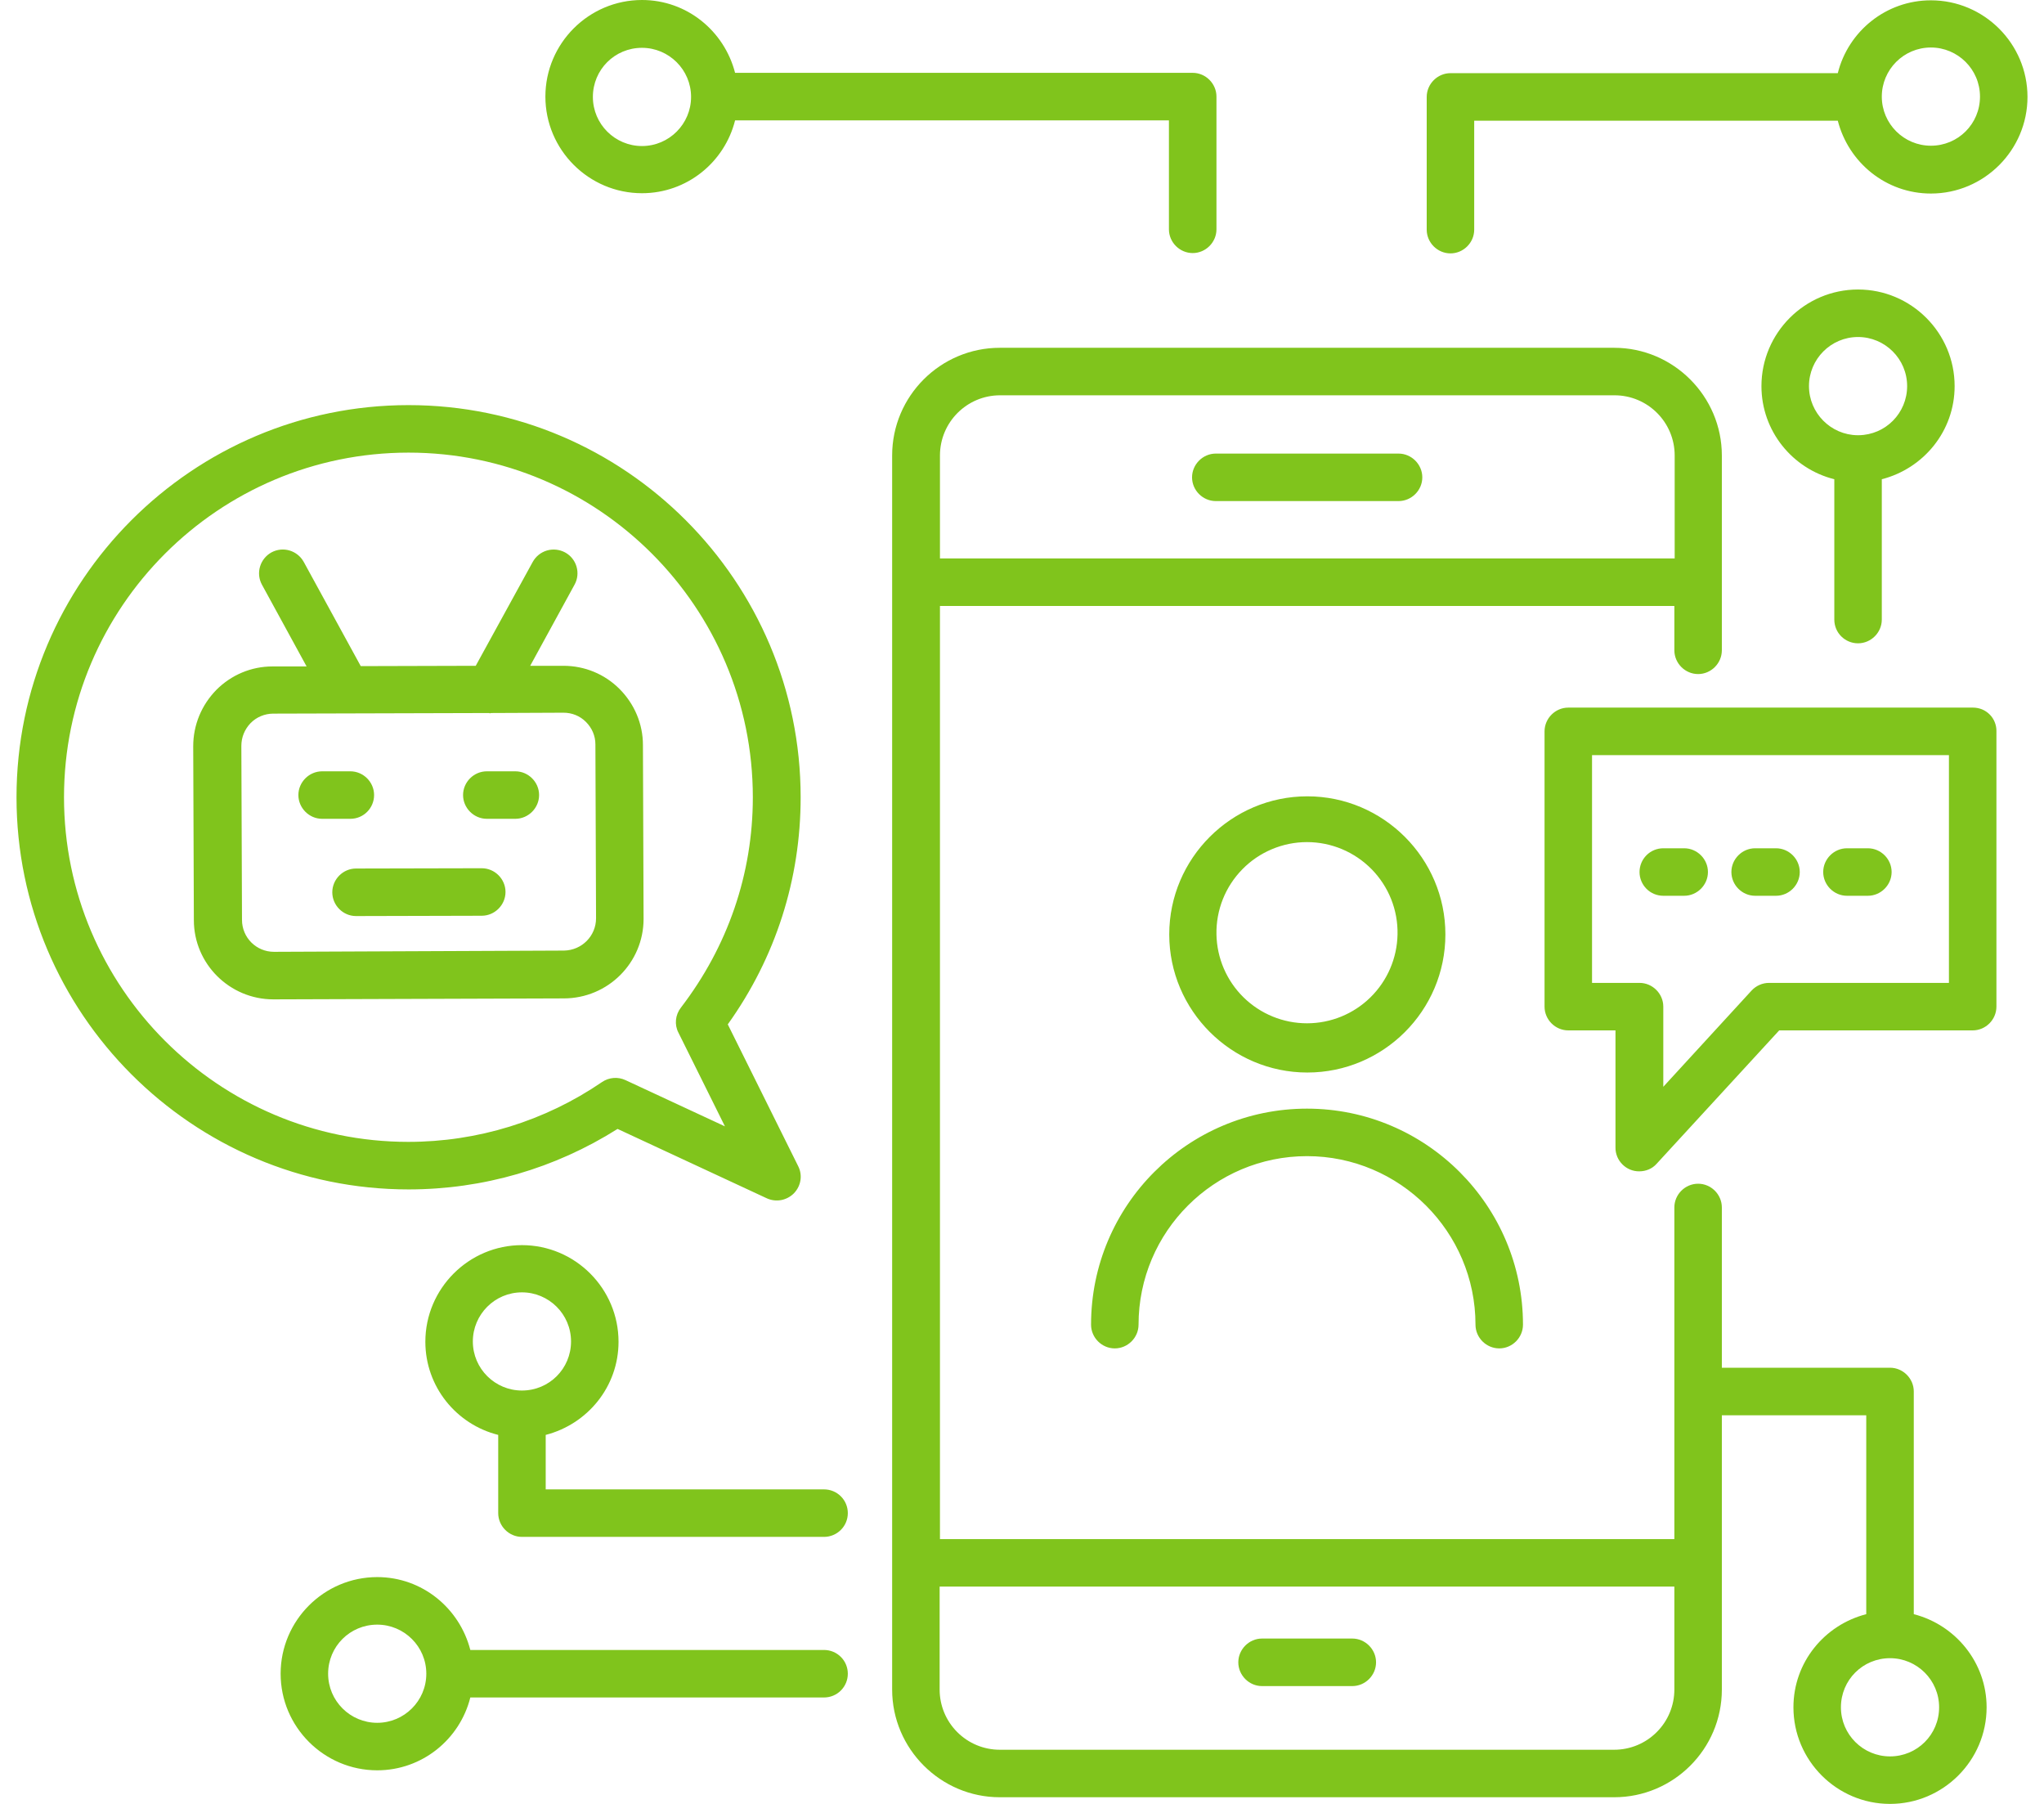 <?xml version="1.0" encoding="UTF-8"?>
<svg xmlns="http://www.w3.org/2000/svg" width="51" height="45" viewBox="0 0 51 45" fill="none">
  <g clip-path="url(#clip0_576_3015)">
    <path d="M30.336 12.5H34.895C35.219 12.5 35.488 12.232 35.488 11.908C35.488 11.584 35.219 11.315 34.895 11.315H30.336C30.012 11.315 29.743 11.584 29.743 11.908C29.743 12.232 30.012 12.5 30.336 12.5ZM33.741 40.875H31.489C31.166 40.875 30.897 41.144 30.897 41.468C30.897 41.792 31.166 42.061 31.489 42.061H33.741C34.065 42.061 34.334 41.792 34.334 41.468C34.334 41.144 34.065 40.875 33.741 40.875ZM16.058 22.923L16.042 18.585C16.042 18.055 15.828 17.558 15.457 17.186C15.086 16.815 14.588 16.609 14.058 16.609H13.229L14.335 14.586C14.493 14.302 14.39 13.938 14.098 13.78C13.959 13.706 13.797 13.689 13.646 13.733C13.495 13.778 13.368 13.88 13.292 14.018L11.87 16.609L9.001 16.617L7.579 14.018C7.421 13.733 7.065 13.623 6.773 13.78C6.489 13.938 6.378 14.294 6.536 14.586L7.65 16.625H6.797C6.267 16.625 5.769 16.838 5.398 17.21C5.027 17.589 4.821 18.087 4.821 18.616L4.837 22.954C4.837 24.045 5.73 24.93 6.82 24.93H6.828L14.066 24.906C15.172 24.906 16.058 24.013 16.058 22.923ZM6.836 23.744C6.394 23.744 6.038 23.389 6.038 22.946L6.022 18.608C6.022 18.395 6.101 18.198 6.251 18.04C6.325 17.965 6.412 17.905 6.508 17.865C6.605 17.824 6.708 17.803 6.813 17.802L12.201 17.787C12.209 17.787 12.217 17.795 12.225 17.795C12.233 17.795 12.241 17.787 12.249 17.787L14.058 17.779C14.272 17.779 14.469 17.858 14.619 18.008C14.77 18.158 14.856 18.356 14.856 18.569L14.872 22.907C14.872 23.349 14.517 23.705 14.074 23.713L6.836 23.744Z" fill="#80C41C"></path>
    <path d="M12.858 19.241H12.147C11.823 19.241 11.554 19.509 11.554 19.833C11.554 20.157 11.823 20.426 12.147 20.426H12.858C13.182 20.426 13.451 20.157 13.451 19.833C13.451 19.509 13.182 19.241 12.858 19.241ZM9.334 19.833C9.334 19.509 9.065 19.241 8.741 19.241H8.038C7.714 19.241 7.445 19.509 7.445 19.833C7.445 20.157 7.714 20.426 8.038 20.426H8.741C9.073 20.426 9.334 20.157 9.334 19.833ZM12.02 21.659L8.883 21.666C8.559 21.666 8.291 21.935 8.291 22.259C8.291 22.583 8.559 22.852 8.883 22.852L12.02 22.844C12.344 22.844 12.613 22.575 12.613 22.251C12.613 21.927 12.344 21.659 12.02 21.659Z" fill="#80C41C"></path>
    <path d="M15.409 28.162L19.131 29.892C19.244 29.944 19.369 29.959 19.491 29.937C19.613 29.914 19.724 29.854 19.811 29.766C19.985 29.584 20.032 29.315 19.913 29.086L18.159 25.554C19.352 23.887 19.977 21.935 19.977 19.889C19.977 14.5 15.591 10.106 10.194 10.106C4.798 10.106 0.412 14.5 0.412 19.889C0.412 25.277 4.798 29.671 10.194 29.671C12.051 29.671 13.845 29.149 15.409 28.162ZM1.597 19.889C1.597 15.148 5.453 11.291 10.194 11.291C14.935 11.291 18.784 15.148 18.784 19.889C18.784 21.801 18.159 23.61 16.99 25.135C16.848 25.317 16.824 25.562 16.927 25.759L18.088 28.098L15.607 26.945C15.514 26.901 15.411 26.883 15.308 26.891C15.206 26.9 15.107 26.934 15.022 26.992C13.598 27.966 11.912 28.486 10.187 28.485C5.453 28.485 1.597 24.63 1.597 19.889ZM36.064 23.31C36.064 21.413 34.516 19.865 32.619 19.865C30.723 19.865 29.174 21.413 29.174 23.31C29.174 25.206 30.723 26.755 32.619 26.755C34.516 26.755 36.064 25.214 36.064 23.31ZM30.352 23.31C30.346 23.01 30.4 22.711 30.511 22.432C30.622 22.153 30.788 21.899 30.998 21.685C31.208 21.47 31.459 21.3 31.736 21.184C32.013 21.067 32.31 21.007 32.611 21.007C32.911 21.007 33.208 21.067 33.485 21.183C33.762 21.299 34.013 21.47 34.224 21.684C34.434 21.898 34.6 22.152 34.711 22.431C34.822 22.71 34.876 23.009 34.87 23.309C34.859 23.901 34.617 24.465 34.194 24.88C33.772 25.295 33.203 25.527 32.611 25.527C32.019 25.527 31.451 25.295 31.028 24.88C30.606 24.466 30.363 23.902 30.352 23.31ZM27.223 33.045C27.223 33.369 27.491 33.637 27.815 33.637C28.139 33.637 28.408 33.369 28.408 33.045C28.408 30.722 30.296 28.841 32.611 28.841C34.927 28.841 36.815 30.73 36.815 33.045C36.815 33.369 37.084 33.637 37.408 33.637C37.732 33.637 38 33.369 38 33.045C38 30.074 35.582 27.656 32.611 27.656C29.64 27.656 27.223 30.066 27.223 33.045ZM49.229 17.652H39.13C38.806 17.652 38.538 17.921 38.538 18.245V25.111C38.538 25.436 38.806 25.704 39.13 25.704H40.308V28.628C40.307 28.706 40.323 28.783 40.352 28.855C40.382 28.927 40.426 28.992 40.481 29.047C40.536 29.102 40.601 29.146 40.673 29.176C40.745 29.205 40.822 29.221 40.9 29.22C41.066 29.22 41.224 29.157 41.335 29.031L44.393 25.704H49.221C49.545 25.704 49.813 25.436 49.813 25.111V18.245C49.815 18.167 49.801 18.09 49.772 18.018C49.744 17.946 49.701 17.88 49.646 17.825C49.592 17.77 49.527 17.726 49.455 17.696C49.383 17.667 49.306 17.652 49.229 17.652ZM48.636 24.519H44.14C43.974 24.519 43.816 24.59 43.705 24.709L41.501 27.111V25.111C41.501 24.788 41.232 24.519 40.908 24.519H39.723V18.838H48.628V24.519H48.636ZM46.36 16.048C46.684 16.048 46.953 15.78 46.953 15.456V11.955C47.996 11.687 48.77 10.754 48.77 9.632C48.77 8.305 47.688 7.222 46.36 7.222C45.033 7.222 43.95 8.305 43.95 9.632C43.95 10.754 44.725 11.694 45.768 11.955V15.456C45.768 15.787 46.036 16.048 46.36 16.048ZM45.136 9.632C45.136 8.96 45.681 8.407 46.36 8.407C47.032 8.407 47.585 8.953 47.585 9.632C47.585 10.304 47.048 10.849 46.376 10.857H46.344C45.681 10.849 45.136 10.304 45.136 9.632ZM20.561 37.154H13.616V35.795C14.659 35.526 15.433 34.593 15.433 33.471C15.433 32.144 14.351 31.061 13.023 31.061C11.696 31.061 10.613 32.144 10.613 33.471C10.613 34.593 11.387 35.534 12.431 35.795V37.746C12.431 38.07 12.699 38.339 13.023 38.339H20.561C20.718 38.339 20.869 38.276 20.98 38.165C21.092 38.054 21.154 37.903 21.154 37.746C21.154 37.589 21.092 37.438 20.98 37.327C20.869 37.216 20.718 37.154 20.561 37.154ZM11.798 33.464C11.798 32.792 12.344 32.239 13.023 32.239C13.695 32.239 14.248 32.784 14.248 33.464C14.248 34.143 13.703 34.688 13.023 34.688C12.351 34.688 11.798 34.143 11.798 33.464ZM20.561 41.16H11.735C11.466 40.117 10.534 39.342 9.412 39.342C8.085 39.342 7.002 40.425 7.002 41.752C7.002 43.08 8.085 44.162 9.412 44.162C10.534 44.162 11.474 43.388 11.735 42.345H20.561C20.718 42.345 20.869 42.283 20.98 42.172C21.092 42.06 21.154 41.91 21.154 41.752C21.154 41.595 21.092 41.444 20.98 41.333C20.869 41.222 20.718 41.16 20.561 41.16ZM9.412 42.977C8.74 42.977 8.187 42.432 8.187 41.752C8.187 41.073 8.733 40.528 9.412 40.528C10.084 40.528 10.637 41.073 10.637 41.752C10.637 42.432 10.084 42.977 9.412 42.977ZM48.178 0.008C47.056 0.008 46.115 0.782 45.855 1.825H36.191C35.867 1.825 35.598 2.094 35.598 2.418V5.729C35.598 6.053 35.867 6.321 36.191 6.321C36.515 6.321 36.783 6.053 36.783 5.729V3.011H45.855C46.123 4.054 47.056 4.828 48.178 4.828C49.505 4.828 50.588 3.745 50.588 2.418C50.588 1.09 49.505 0.008 48.178 0.008ZM48.178 3.635C47.506 3.635 46.953 3.09 46.953 2.41C46.953 1.738 47.498 1.185 48.178 1.185C48.849 1.185 49.403 1.73 49.403 2.41C49.403 3.09 48.857 3.635 48.178 3.635ZM16.018 4.82C17.14 4.82 18.08 4.046 18.341 3.003H29.166V5.721C29.166 6.045 29.435 6.313 29.759 6.313C30.083 6.313 30.352 6.045 30.352 5.721V2.41C30.352 2.086 30.083 1.817 29.759 1.817H18.341C18.072 0.774 17.14 0 16.018 0C14.69 0 13.608 1.083 13.608 2.41C13.608 3.737 14.69 4.82 16.018 4.82ZM16.018 1.193C16.689 1.193 17.243 1.738 17.243 2.418C17.243 3.09 16.697 3.643 16.018 3.643C15.346 3.643 14.793 3.097 14.793 2.418C14.793 1.738 15.338 1.193 16.018 1.193Z" fill="#80C41C"></path>
    <path d="M47.751 40.267V34.712C47.751 34.388 47.482 34.119 47.158 34.119H42.962V30.121C42.962 29.797 42.694 29.529 42.37 29.529C42.045 29.529 41.777 29.797 41.777 30.121V38.394H23.453V15.116H41.777V16.222C41.777 16.546 42.045 16.815 42.37 16.815C42.694 16.815 42.962 16.546 42.962 16.222V11.363C42.962 9.885 41.753 8.676 40.276 8.676H24.946C23.469 8.676 22.26 9.877 22.26 11.363V42.148C22.26 43.625 23.469 44.834 24.946 44.834H40.276C41.753 44.834 42.962 43.633 42.962 42.148V35.305H46.565V40.267C45.522 40.535 44.748 41.468 44.748 42.59C44.748 43.917 45.83 45 47.158 45C48.485 45 49.568 43.917 49.568 42.59C49.568 41.476 48.794 40.535 47.751 40.267ZM24.954 9.861H40.283C41.113 9.861 41.785 10.533 41.785 11.363V13.931H23.453V11.363C23.453 10.533 24.125 9.861 24.954 9.861ZM40.276 43.649H24.946C24.548 43.649 24.166 43.491 23.885 43.209C23.603 42.928 23.445 42.546 23.445 42.148V39.579H41.777V42.148C41.777 42.546 41.619 42.928 41.337 43.209C41.056 43.491 40.674 43.649 40.276 43.649ZM47.158 43.815C46.486 43.815 45.933 43.27 45.933 42.59C45.933 41.91 46.478 41.365 47.158 41.365C47.83 41.365 48.383 41.91 48.383 42.59C48.383 43.27 47.837 43.815 47.158 43.815Z" fill="#80C41C"></path>
    <path d="M41.501 22.346H42.022C42.346 22.346 42.615 22.078 42.615 21.753C42.615 21.43 42.346 21.161 42.022 21.161H41.501C41.344 21.161 41.193 21.223 41.082 21.334C40.971 21.446 40.908 21.596 40.908 21.753C40.908 21.911 40.971 22.061 41.082 22.173C41.193 22.284 41.344 22.346 41.501 22.346ZM43.792 22.346H44.314C44.638 22.346 44.906 22.078 44.906 21.753C44.906 21.43 44.638 21.161 44.314 21.161H43.792C43.468 21.161 43.2 21.43 43.2 21.753C43.2 22.078 43.468 22.346 43.792 22.346ZM46.084 22.346H46.605C46.929 22.346 47.198 22.078 47.198 21.753C47.198 21.43 46.929 21.161 46.605 21.161H46.084C45.76 21.161 45.491 21.43 45.491 21.753C45.491 22.078 45.76 22.346 46.084 22.346Z" fill="#80C41C"></path>
  </g>
  <defs>
    <clipPath id="clip0_576_3015">
      <rect width="50.176" height="45" fill="white" transform="translate(0.412)"></rect>
    </clipPath>
  </defs>
</svg>
